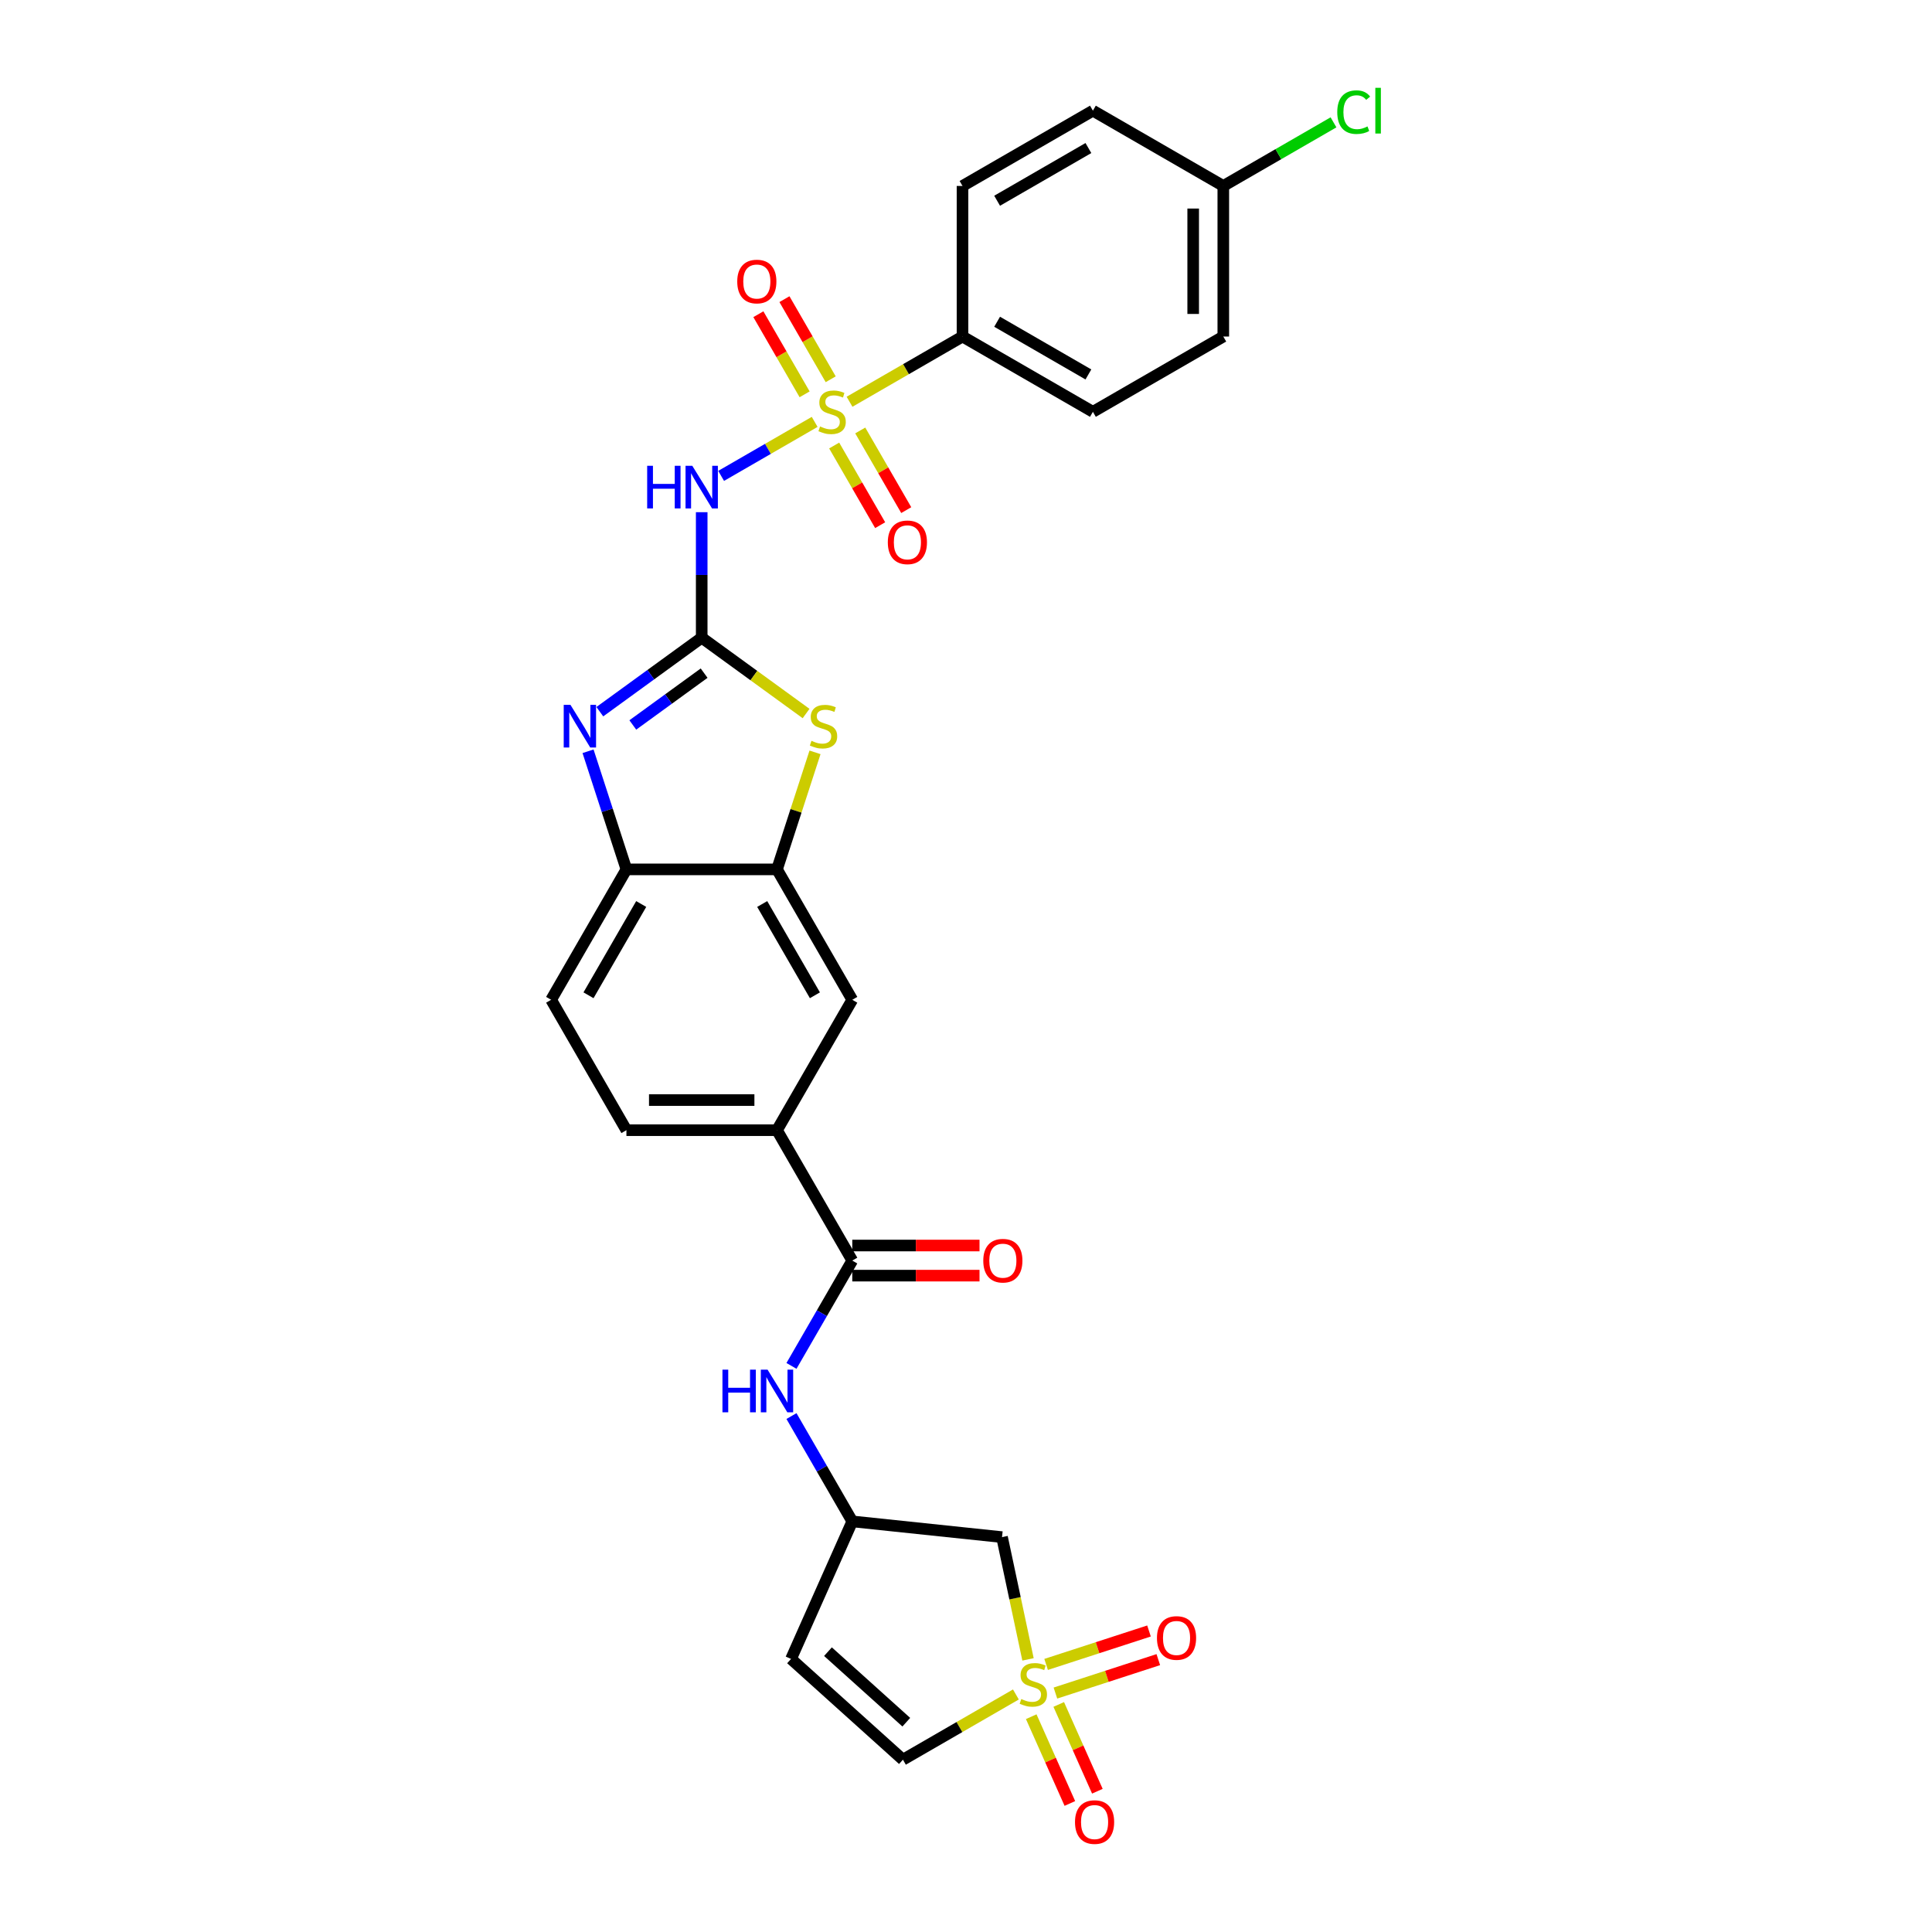 <?xml version='1.0' encoding='iso-8859-1'?>
<svg version='1.1' baseProfile='full'
              xmlns='http://www.w3.org/2000/svg'
                      xmlns:rdkit='http://www.rdkit.org/xml'
                      xmlns:xlink='http://www.w3.org/1999/xlink'
                  xml:space='preserve'
width='1000px' height='1000px' viewBox='0 0 1000 1000'>
<!-- END OF HEADER -->
<rect style='opacity:1.0;fill:#FFFFFF;stroke:none' width='1000' height='1000' x='0' y='0'> </rect>
<path class='bond-2' d='M 421.671,218.368 L 397.466,232.343' style='fill:none;fill-rule:evenodd;stroke:#CCCC00;stroke-width:6px;stroke-linecap:butt;stroke-linejoin:miter;stroke-opacity:1' />
<path class='bond-2' d='M 397.466,232.343 L 373.26,246.318' style='fill:none;fill-rule:evenodd;stroke:#0000FF;stroke-width:6px;stroke-linecap:butt;stroke-linejoin:miter;stroke-opacity:1' />
<path class='bond-10' d='M 439.721,207.947 L 468.956,191.068' style='fill:none;fill-rule:evenodd;stroke:#CCCC00;stroke-width:6px;stroke-linecap:butt;stroke-linejoin:miter;stroke-opacity:1' />
<path class='bond-10' d='M 468.956,191.068 L 498.191,174.189' style='fill:none;fill-rule:evenodd;stroke:#000000;stroke-width:6px;stroke-linecap:butt;stroke-linejoin:miter;stroke-opacity:1' />
<path class='bond-15' d='M 431.767,230.599 L 443.67,251.215' style='fill:none;fill-rule:evenodd;stroke:#CCCC00;stroke-width:6px;stroke-linecap:butt;stroke-linejoin:miter;stroke-opacity:1' />
<path class='bond-15' d='M 443.67,251.215 L 455.572,271.831' style='fill:none;fill-rule:evenodd;stroke:#FF0000;stroke-width:6px;stroke-linecap:butt;stroke-linejoin:miter;stroke-opacity:1' />
<path class='bond-15' d='M 445.266,222.806 L 457.169,243.421' style='fill:none;fill-rule:evenodd;stroke:#CCCC00;stroke-width:6px;stroke-linecap:butt;stroke-linejoin:miter;stroke-opacity:1' />
<path class='bond-15' d='M 457.169,243.421 L 469.071,264.037' style='fill:none;fill-rule:evenodd;stroke:#FF0000;stroke-width:6px;stroke-linecap:butt;stroke-linejoin:miter;stroke-opacity:1' />
<path class='bond-16' d='M 429.967,196.307 L 417.998,175.576' style='fill:none;fill-rule:evenodd;stroke:#CCCC00;stroke-width:6px;stroke-linecap:butt;stroke-linejoin:miter;stroke-opacity:1' />
<path class='bond-16' d='M 417.998,175.576 L 406.028,154.844' style='fill:none;fill-rule:evenodd;stroke:#FF0000;stroke-width:6px;stroke-linecap:butt;stroke-linejoin:miter;stroke-opacity:1' />
<path class='bond-16' d='M 416.469,204.101 L 404.499,183.369' style='fill:none;fill-rule:evenodd;stroke:#CCCC00;stroke-width:6px;stroke-linecap:butt;stroke-linejoin:miter;stroke-opacity:1' />
<path class='bond-16' d='M 404.499,183.369 L 392.529,162.637' style='fill:none;fill-rule:evenodd;stroke:#FF0000;stroke-width:6px;stroke-linecap:butt;stroke-linejoin:miter;stroke-opacity:1' />
<path class='bond-0' d='M 532.097,858.891 L 525.372,827.251' style='fill:none;fill-rule:evenodd;stroke:#CCCC00;stroke-width:6px;stroke-linecap:butt;stroke-linejoin:miter;stroke-opacity:1' />
<path class='bond-0' d='M 525.372,827.251 L 518.647,795.611' style='fill:none;fill-rule:evenodd;stroke:#000000;stroke-width:6px;stroke-linecap:butt;stroke-linejoin:miter;stroke-opacity:1' />
<path class='bond-18' d='M 546.284,876.324 L 572.911,867.672' style='fill:none;fill-rule:evenodd;stroke:#CCCC00;stroke-width:6px;stroke-linecap:butt;stroke-linejoin:miter;stroke-opacity:1' />
<path class='bond-18' d='M 572.911,867.672 L 599.538,859.021' style='fill:none;fill-rule:evenodd;stroke:#FF0000;stroke-width:6px;stroke-linecap:butt;stroke-linejoin:miter;stroke-opacity:1' />
<path class='bond-18' d='M 541.467,861.5 L 568.094,852.848' style='fill:none;fill-rule:evenodd;stroke:#CCCC00;stroke-width:6px;stroke-linecap:butt;stroke-linejoin:miter;stroke-opacity:1' />
<path class='bond-18' d='M 568.094,852.848 L 594.721,844.196' style='fill:none;fill-rule:evenodd;stroke:#FF0000;stroke-width:6px;stroke-linecap:butt;stroke-linejoin:miter;stroke-opacity:1' />
<path class='bond-19' d='M 533.762,888.559 L 543.76,911.017' style='fill:none;fill-rule:evenodd;stroke:#CCCC00;stroke-width:6px;stroke-linecap:butt;stroke-linejoin:miter;stroke-opacity:1' />
<path class='bond-19' d='M 543.76,911.017 L 553.759,933.474' style='fill:none;fill-rule:evenodd;stroke:#FF0000;stroke-width:6px;stroke-linecap:butt;stroke-linejoin:miter;stroke-opacity:1' />
<path class='bond-19' d='M 548.001,882.219 L 558,904.677' style='fill:none;fill-rule:evenodd;stroke:#CCCC00;stroke-width:6px;stroke-linecap:butt;stroke-linejoin:miter;stroke-opacity:1' />
<path class='bond-19' d='M 558,904.677 L 567.998,927.134' style='fill:none;fill-rule:evenodd;stroke:#FF0000;stroke-width:6px;stroke-linecap:butt;stroke-linejoin:miter;stroke-opacity:1' />
<path class='bond-32' d='M 525.826,877.055 L 496.591,893.933' style='fill:none;fill-rule:evenodd;stroke:#CCCC00;stroke-width:6px;stroke-linecap:butt;stroke-linejoin:miter;stroke-opacity:1' />
<path class='bond-32' d='M 496.591,893.933 L 467.356,910.812' style='fill:none;fill-rule:evenodd;stroke:#000000;stroke-width:6px;stroke-linecap:butt;stroke-linejoin:miter;stroke-opacity:1' />
<path class='bond-1' d='M 363.202,330.061 L 363.202,297.585' style='fill:none;fill-rule:evenodd;stroke:#000000;stroke-width:6px;stroke-linecap:butt;stroke-linejoin:miter;stroke-opacity:1' />
<path class='bond-1' d='M 363.202,297.585 L 363.202,265.109' style='fill:none;fill-rule:evenodd;stroke:#0000FF;stroke-width:6px;stroke-linecap:butt;stroke-linejoin:miter;stroke-opacity:1' />
<path class='bond-3' d='M 363.202,330.061 L 336.835,349.217' style='fill:none;fill-rule:evenodd;stroke:#000000;stroke-width:6px;stroke-linecap:butt;stroke-linejoin:miter;stroke-opacity:1' />
<path class='bond-3' d='M 336.835,349.217 L 310.469,368.374' style='fill:none;fill-rule:evenodd;stroke:#0000FF;stroke-width:6px;stroke-linecap:butt;stroke-linejoin:miter;stroke-opacity:1' />
<path class='bond-3' d='M 364.454,348.418 L 345.997,361.828' style='fill:none;fill-rule:evenodd;stroke:#000000;stroke-width:6px;stroke-linecap:butt;stroke-linejoin:miter;stroke-opacity:1' />
<path class='bond-3' d='M 345.997,361.828 L 327.541,375.237' style='fill:none;fill-rule:evenodd;stroke:#0000FF;stroke-width:6px;stroke-linecap:butt;stroke-linejoin:miter;stroke-opacity:1' />
<path class='bond-4' d='M 363.202,330.061 L 390.215,349.687' style='fill:none;fill-rule:evenodd;stroke:#000000;stroke-width:6px;stroke-linecap:butt;stroke-linejoin:miter;stroke-opacity:1' />
<path class='bond-4' d='M 390.215,349.687 L 417.228,369.314' style='fill:none;fill-rule:evenodd;stroke:#CCCC00;stroke-width:6px;stroke-linecap:butt;stroke-linejoin:miter;stroke-opacity:1' />
<path class='bond-7' d='M 304.369,388.855 L 314.302,419.423' style='fill:none;fill-rule:evenodd;stroke:#0000FF;stroke-width:6px;stroke-linecap:butt;stroke-linejoin:miter;stroke-opacity:1' />
<path class='bond-7' d='M 314.302,419.423 L 324.234,449.992' style='fill:none;fill-rule:evenodd;stroke:#000000;stroke-width:6px;stroke-linecap:butt;stroke-linejoin:miter;stroke-opacity:1' />
<path class='bond-5' d='M 421.852,389.416 L 412.011,419.704' style='fill:none;fill-rule:evenodd;stroke:#CCCC00;stroke-width:6px;stroke-linecap:butt;stroke-linejoin:miter;stroke-opacity:1' />
<path class='bond-5' d='M 412.011,419.704 L 402.17,449.992' style='fill:none;fill-rule:evenodd;stroke:#000000;stroke-width:6px;stroke-linecap:butt;stroke-linejoin:miter;stroke-opacity:1' />
<path class='bond-14' d='M 402.17,449.992 L 441.138,517.487' style='fill:none;fill-rule:evenodd;stroke:#000000;stroke-width:6px;stroke-linecap:butt;stroke-linejoin:miter;stroke-opacity:1' />
<path class='bond-14' d='M 394.516,467.91 L 421.794,515.156' style='fill:none;fill-rule:evenodd;stroke:#000000;stroke-width:6px;stroke-linecap:butt;stroke-linejoin:miter;stroke-opacity:1' />
<path class='bond-30' d='M 402.17,449.992 L 324.234,449.992' style='fill:none;fill-rule:evenodd;stroke:#000000;stroke-width:6px;stroke-linecap:butt;stroke-linejoin:miter;stroke-opacity:1' />
<path class='bond-6' d='M 441.138,652.476 L 402.17,584.981' style='fill:none;fill-rule:evenodd;stroke:#000000;stroke-width:6px;stroke-linecap:butt;stroke-linejoin:miter;stroke-opacity:1' />
<path class='bond-11' d='M 441.138,652.476 L 425.402,679.731' style='fill:none;fill-rule:evenodd;stroke:#000000;stroke-width:6px;stroke-linecap:butt;stroke-linejoin:miter;stroke-opacity:1' />
<path class='bond-11' d='M 425.402,679.731 L 409.666,706.986' style='fill:none;fill-rule:evenodd;stroke:#0000FF;stroke-width:6px;stroke-linecap:butt;stroke-linejoin:miter;stroke-opacity:1' />
<path class='bond-20' d='M 441.138,660.269 L 474.066,660.269' style='fill:none;fill-rule:evenodd;stroke:#000000;stroke-width:6px;stroke-linecap:butt;stroke-linejoin:miter;stroke-opacity:1' />
<path class='bond-20' d='M 474.066,660.269 L 506.994,660.269' style='fill:none;fill-rule:evenodd;stroke:#FF0000;stroke-width:6px;stroke-linecap:butt;stroke-linejoin:miter;stroke-opacity:1' />
<path class='bond-20' d='M 441.138,644.682 L 474.066,644.682' style='fill:none;fill-rule:evenodd;stroke:#000000;stroke-width:6px;stroke-linecap:butt;stroke-linejoin:miter;stroke-opacity:1' />
<path class='bond-20' d='M 474.066,644.682 L 506.994,644.682' style='fill:none;fill-rule:evenodd;stroke:#FF0000;stroke-width:6px;stroke-linecap:butt;stroke-linejoin:miter;stroke-opacity:1' />
<path class='bond-21' d='M 324.234,449.992 L 285.266,517.487' style='fill:none;fill-rule:evenodd;stroke:#000000;stroke-width:6px;stroke-linecap:butt;stroke-linejoin:miter;stroke-opacity:1' />
<path class='bond-21' d='M 331.888,467.91 L 304.61,515.156' style='fill:none;fill-rule:evenodd;stroke:#000000;stroke-width:6px;stroke-linecap:butt;stroke-linejoin:miter;stroke-opacity:1' />
<path class='bond-8' d='M 518.647,795.611 L 441.138,787.465' style='fill:none;fill-rule:evenodd;stroke:#000000;stroke-width:6px;stroke-linecap:butt;stroke-linejoin:miter;stroke-opacity:1' />
<path class='bond-9' d='M 467.356,910.812 L 409.438,858.663' style='fill:none;fill-rule:evenodd;stroke:#000000;stroke-width:6px;stroke-linecap:butt;stroke-linejoin:miter;stroke-opacity:1' />
<path class='bond-9' d='M 469.098,891.406 L 428.556,854.902' style='fill:none;fill-rule:evenodd;stroke:#000000;stroke-width:6px;stroke-linecap:butt;stroke-linejoin:miter;stroke-opacity:1' />
<path class='bond-23' d='M 498.191,174.189 L 565.685,213.157' style='fill:none;fill-rule:evenodd;stroke:#000000;stroke-width:6px;stroke-linecap:butt;stroke-linejoin:miter;stroke-opacity:1' />
<path class='bond-23' d='M 516.109,166.535 L 563.355,193.813' style='fill:none;fill-rule:evenodd;stroke:#000000;stroke-width:6px;stroke-linecap:butt;stroke-linejoin:miter;stroke-opacity:1' />
<path class='bond-24' d='M 498.191,174.189 L 498.191,96.253' style='fill:none;fill-rule:evenodd;stroke:#000000;stroke-width:6px;stroke-linecap:butt;stroke-linejoin:miter;stroke-opacity:1' />
<path class='bond-17' d='M 409.666,732.954 L 425.402,760.209' style='fill:none;fill-rule:evenodd;stroke:#0000FF;stroke-width:6px;stroke-linecap:butt;stroke-linejoin:miter;stroke-opacity:1' />
<path class='bond-17' d='M 425.402,760.209 L 441.138,787.465' style='fill:none;fill-rule:evenodd;stroke:#000000;stroke-width:6px;stroke-linecap:butt;stroke-linejoin:miter;stroke-opacity:1' />
<path class='bond-12' d='M 402.17,584.981 L 441.138,517.487' style='fill:none;fill-rule:evenodd;stroke:#000000;stroke-width:6px;stroke-linecap:butt;stroke-linejoin:miter;stroke-opacity:1' />
<path class='bond-31' d='M 402.17,584.981 L 324.234,584.981' style='fill:none;fill-rule:evenodd;stroke:#000000;stroke-width:6px;stroke-linecap:butt;stroke-linejoin:miter;stroke-opacity:1' />
<path class='bond-31' d='M 390.479,569.394 L 335.924,569.394' style='fill:none;fill-rule:evenodd;stroke:#000000;stroke-width:6px;stroke-linecap:butt;stroke-linejoin:miter;stroke-opacity:1' />
<path class='bond-13' d='M 409.438,858.663 L 441.138,787.465' style='fill:none;fill-rule:evenodd;stroke:#000000;stroke-width:6px;stroke-linecap:butt;stroke-linejoin:miter;stroke-opacity:1' />
<path class='bond-22' d='M 285.266,517.487 L 324.234,584.981' style='fill:none;fill-rule:evenodd;stroke:#000000;stroke-width:6px;stroke-linecap:butt;stroke-linejoin:miter;stroke-opacity:1' />
<path class='bond-27' d='M 565.685,213.157 L 633.18,174.189' style='fill:none;fill-rule:evenodd;stroke:#000000;stroke-width:6px;stroke-linecap:butt;stroke-linejoin:miter;stroke-opacity:1' />
<path class='bond-26' d='M 498.191,96.253 L 565.685,57.285' style='fill:none;fill-rule:evenodd;stroke:#000000;stroke-width:6px;stroke-linecap:butt;stroke-linejoin:miter;stroke-opacity:1' />
<path class='bond-26' d='M 516.109,103.907 L 563.355,76.629' style='fill:none;fill-rule:evenodd;stroke:#000000;stroke-width:6px;stroke-linecap:butt;stroke-linejoin:miter;stroke-opacity:1' />
<path class='bond-25' d='M 633.18,96.253 L 565.685,57.285' style='fill:none;fill-rule:evenodd;stroke:#000000;stroke-width:6px;stroke-linecap:butt;stroke-linejoin:miter;stroke-opacity:1' />
<path class='bond-28' d='M 633.18,96.253 L 661.698,79.788' style='fill:none;fill-rule:evenodd;stroke:#000000;stroke-width:6px;stroke-linecap:butt;stroke-linejoin:miter;stroke-opacity:1' />
<path class='bond-28' d='M 661.698,79.788 L 690.215,63.324' style='fill:none;fill-rule:evenodd;stroke:#00CC00;stroke-width:6px;stroke-linecap:butt;stroke-linejoin:miter;stroke-opacity:1' />
<path class='bond-29' d='M 633.18,96.253 L 633.18,174.189' style='fill:none;fill-rule:evenodd;stroke:#000000;stroke-width:6px;stroke-linecap:butt;stroke-linejoin:miter;stroke-opacity:1' />
<path class='bond-29' d='M 617.593,107.944 L 617.593,162.499' style='fill:none;fill-rule:evenodd;stroke:#000000;stroke-width:6px;stroke-linecap:butt;stroke-linejoin:miter;stroke-opacity:1' />
<path  class='atom-0' d='M 424.462 220.732
Q 424.711 220.826, 425.74 221.262
Q 426.768 221.699, 427.891 221.979
Q 429.044 222.229, 430.166 222.229
Q 432.255 222.229, 433.471 221.231
Q 434.687 220.203, 434.687 218.426
Q 434.687 217.21, 434.063 216.462
Q 433.471 215.713, 432.536 215.308
Q 431.6 214.903, 430.042 214.435
Q 428.078 213.843, 426.893 213.282
Q 425.74 212.721, 424.898 211.536
Q 424.087 210.351, 424.087 208.356
Q 424.087 205.582, 425.958 203.867
Q 427.86 202.153, 431.6 202.153
Q 434.157 202.153, 437.056 203.368
L 436.339 205.769
Q 433.689 204.678, 431.694 204.678
Q 429.543 204.678, 428.358 205.582
Q 427.174 206.455, 427.205 207.982
Q 427.205 209.167, 427.797 209.884
Q 428.421 210.601, 429.294 211.006
Q 430.198 211.411, 431.694 211.879
Q 433.689 212.502, 434.874 213.126
Q 436.058 213.749, 436.9 215.028
Q 437.773 216.275, 437.773 218.426
Q 437.773 221.481, 435.715 223.133
Q 433.689 224.754, 430.291 224.754
Q 428.327 224.754, 426.831 224.318
Q 425.366 223.912, 423.62 223.195
L 424.462 220.732
' fill='#CCCC00'/>
<path  class='atom-1' d='M 528.616 879.419
Q 528.865 879.513, 529.894 879.949
Q 530.923 880.386, 532.045 880.666
Q 533.198 880.916, 534.321 880.916
Q 536.409 880.916, 537.625 879.918
Q 538.841 878.889, 538.841 877.113
Q 538.841 875.897, 538.217 875.149
Q 537.625 874.4, 536.69 873.995
Q 535.755 873.59, 534.196 873.122
Q 532.232 872.53, 531.047 871.969
Q 529.894 871.408, 529.052 870.223
Q 528.242 869.038, 528.242 867.043
Q 528.242 864.269, 530.112 862.554
Q 532.014 860.84, 535.755 860.84
Q 538.311 860.84, 541.21 862.055
L 540.493 864.456
Q 537.843 863.365, 535.848 863.365
Q 533.697 863.365, 532.513 864.269
Q 531.328 865.142, 531.359 866.669
Q 531.359 867.854, 531.951 868.571
Q 532.575 869.288, 533.448 869.693
Q 534.352 870.098, 535.848 870.566
Q 537.843 871.189, 539.028 871.813
Q 540.213 872.436, 541.054 873.715
Q 541.927 874.962, 541.927 877.113
Q 541.927 880.168, 539.87 881.82
Q 537.843 883.441, 534.445 883.441
Q 532.481 883.441, 530.985 883.005
Q 529.52 882.599, 527.774 881.882
L 528.616 879.419
' fill='#CCCC00'/>
<path  class='atom-3' d='M 334.973 241.089
L 337.966 241.089
L 337.966 250.473
L 349.251 250.473
L 349.251 241.089
L 352.244 241.089
L 352.244 263.161
L 349.251 263.161
L 349.251 252.967
L 337.966 252.967
L 337.966 263.161
L 334.973 263.161
L 334.973 241.089
' fill='#0000FF'/>
<path  class='atom-3' d='M 358.323 241.089
L 365.556 252.78
Q 366.273 253.933, 367.426 256.022
Q 368.579 258.111, 368.642 258.235
L 368.642 241.089
L 371.572 241.089
L 371.572 263.161
L 368.548 263.161
L 360.786 250.379
Q 359.882 248.883, 358.915 247.168
Q 357.98 245.454, 357.7 244.924
L 357.7 263.161
L 354.832 263.161
L 354.832 241.089
L 358.323 241.089
' fill='#0000FF'/>
<path  class='atom-4' d='M 295.272 364.835
L 302.504 376.525
Q 303.221 377.679, 304.374 379.767
Q 305.528 381.856, 305.59 381.981
L 305.59 364.835
L 308.521 364.835
L 308.521 386.906
L 305.497 386.906
L 297.734 374.125
Q 296.83 372.629, 295.864 370.914
Q 294.929 369.199, 294.648 368.669
L 294.648 386.906
L 291.78 386.906
L 291.78 364.835
L 295.272 364.835
' fill='#0000FF'/>
<path  class='atom-5' d='M 420.019 383.446
Q 420.268 383.54, 421.297 383.976
Q 422.325 384.412, 423.448 384.693
Q 424.601 384.942, 425.723 384.942
Q 427.812 384.942, 429.028 383.945
Q 430.244 382.916, 430.244 381.139
Q 430.244 379.923, 429.62 379.175
Q 429.028 378.427, 428.093 378.022
Q 427.157 377.616, 425.599 377.149
Q 423.635 376.556, 422.45 375.995
Q 421.297 375.434, 420.455 374.25
Q 419.644 373.065, 419.644 371.07
Q 419.644 368.295, 421.515 366.581
Q 423.417 364.866, 427.157 364.866
Q 429.714 364.866, 432.613 366.082
L 431.896 368.482
Q 429.246 367.391, 427.251 367.391
Q 425.1 367.391, 423.915 368.295
Q 422.731 369.168, 422.762 370.696
Q 422.762 371.88, 423.354 372.597
Q 423.978 373.314, 424.851 373.72
Q 425.755 374.125, 427.251 374.592
Q 429.246 375.216, 430.431 375.839
Q 431.615 376.463, 432.457 377.741
Q 433.33 378.988, 433.33 381.139
Q 433.33 384.194, 431.272 385.846
Q 429.246 387.468, 425.848 387.468
Q 423.884 387.468, 422.388 387.031
Q 420.923 386.626, 419.177 385.909
L 420.019 383.446
' fill='#CCCC00'/>
<path  class='atom-12' d='M 373.941 708.934
L 376.934 708.934
L 376.934 718.318
L 388.219 718.318
L 388.219 708.934
L 391.212 708.934
L 391.212 731.006
L 388.219 731.006
L 388.219 720.812
L 376.934 720.812
L 376.934 731.006
L 373.941 731.006
L 373.941 708.934
' fill='#0000FF'/>
<path  class='atom-12' d='M 397.291 708.934
L 404.524 720.625
Q 405.241 721.778, 406.394 723.867
Q 407.547 725.956, 407.61 726.08
L 407.61 708.934
L 410.54 708.934
L 410.54 731.006
L 407.516 731.006
L 399.754 718.224
Q 398.85 716.728, 397.883 715.013
Q 396.948 713.299, 396.668 712.769
L 396.668 731.006
L 393.8 731.006
L 393.8 708.934
L 397.291 708.934
' fill='#0000FF'/>
<path  class='atom-16' d='M 459.533 280.714
Q 459.533 275.414, 462.151 272.453
Q 464.77 269.491, 469.664 269.491
Q 474.559 269.491, 477.177 272.453
Q 479.796 275.414, 479.796 280.714
Q 479.796 286.076, 477.146 289.131
Q 474.496 292.155, 469.664 292.155
Q 464.801 292.155, 462.151 289.131
Q 459.533 286.107, 459.533 280.714
M 469.664 289.661
Q 473.031 289.661, 474.839 287.416
Q 476.679 285.141, 476.679 280.714
Q 476.679 276.381, 474.839 274.199
Q 473.031 271.985, 469.664 271.985
Q 466.298 271.985, 464.458 274.167
Q 462.65 276.35, 462.65 280.714
Q 462.65 285.172, 464.458 287.416
Q 466.298 289.661, 469.664 289.661
' fill='#FF0000'/>
<path  class='atom-17' d='M 381.597 145.725
Q 381.597 140.425, 384.215 137.464
Q 386.834 134.502, 391.728 134.502
Q 396.623 134.502, 399.241 137.464
Q 401.86 140.425, 401.86 145.725
Q 401.86 151.087, 399.21 154.142
Q 396.56 157.166, 391.728 157.166
Q 386.865 157.166, 384.215 154.142
Q 381.597 151.118, 381.597 145.725
M 391.728 154.672
Q 395.095 154.672, 396.903 152.427
Q 398.743 150.152, 398.743 145.725
Q 398.743 141.392, 396.903 139.21
Q 395.095 136.996, 391.728 136.996
Q 388.362 136.996, 386.522 139.178
Q 384.714 141.361, 384.714 145.725
Q 384.714 150.183, 386.522 152.427
Q 388.362 154.672, 391.728 154.672
' fill='#FF0000'/>
<path  class='atom-19' d='M 598.84 847.823
Q 598.84 842.523, 601.459 839.562
Q 604.078 836.6, 608.972 836.6
Q 613.866 836.6, 616.485 839.562
Q 619.104 842.523, 619.104 847.823
Q 619.104 853.185, 616.454 856.24
Q 613.804 859.264, 608.972 859.264
Q 604.109 859.264, 601.459 856.24
Q 598.84 853.216, 598.84 847.823
M 608.972 856.77
Q 612.339 856.77, 614.147 854.525
Q 615.986 852.25, 615.986 847.823
Q 615.986 843.49, 614.147 841.307
Q 612.339 839.094, 608.972 839.094
Q 605.605 839.094, 603.766 841.276
Q 601.958 843.458, 601.958 847.823
Q 601.958 852.281, 603.766 854.525
Q 605.605 856.77, 608.972 856.77
' fill='#FF0000'/>
<path  class='atom-20' d='M 556.418 943.104
Q 556.418 937.805, 559.037 934.843
Q 561.656 931.882, 566.55 931.882
Q 571.444 931.882, 574.063 934.843
Q 576.682 937.805, 576.682 943.104
Q 576.682 948.466, 574.032 951.522
Q 571.382 954.545, 566.55 954.545
Q 561.687 954.545, 559.037 951.522
Q 556.418 948.498, 556.418 943.104
M 566.55 952.052
Q 569.917 952.052, 571.725 949.807
Q 573.564 947.531, 573.564 943.104
Q 573.564 938.771, 571.725 936.589
Q 569.917 934.376, 566.55 934.376
Q 563.183 934.376, 561.344 936.558
Q 559.536 938.74, 559.536 943.104
Q 559.536 947.562, 561.344 949.807
Q 563.183 952.052, 566.55 952.052
' fill='#FF0000'/>
<path  class='atom-21' d='M 508.942 652.538
Q 508.942 647.238, 511.561 644.277
Q 514.179 641.315, 519.074 641.315
Q 523.968 641.315, 526.587 644.277
Q 529.205 647.238, 529.205 652.538
Q 529.205 657.9, 526.556 660.955
Q 523.906 663.979, 519.074 663.979
Q 514.211 663.979, 511.561 660.955
Q 508.942 657.931, 508.942 652.538
M 519.074 661.485
Q 522.441 661.485, 524.249 659.241
Q 526.088 656.965, 526.088 652.538
Q 526.088 648.205, 524.249 646.023
Q 522.441 643.809, 519.074 643.809
Q 515.707 643.809, 513.868 645.991
Q 512.06 648.174, 512.06 652.538
Q 512.06 656.996, 513.868 659.241
Q 515.707 661.485, 519.074 661.485
' fill='#FF0000'/>
<path  class='atom-29' d='M 692.164 58.049
Q 692.164 52.562, 694.72 49.694
Q 697.308 46.795, 702.202 46.795
Q 706.753 46.795, 709.185 50.006
L 707.128 51.689
Q 705.351 49.351, 702.202 49.351
Q 698.866 49.351, 697.089 51.596
Q 695.344 53.809, 695.344 58.049
Q 695.344 62.413, 697.152 64.658
Q 698.991 66.903, 702.545 66.903
Q 704.976 66.903, 707.813 65.437
L 708.686 67.775
Q 707.533 68.524, 705.787 68.96
Q 704.041 69.397, 702.108 69.397
Q 697.308 69.397, 694.72 66.466
Q 692.164 63.536, 692.164 58.049
' fill='#00CC00'/>
<path  class='atom-29' d='M 711.866 45.455
L 714.734 45.455
L 714.734 69.116
L 711.866 69.116
L 711.866 45.455
' fill='#00CC00'/>
</svg>
